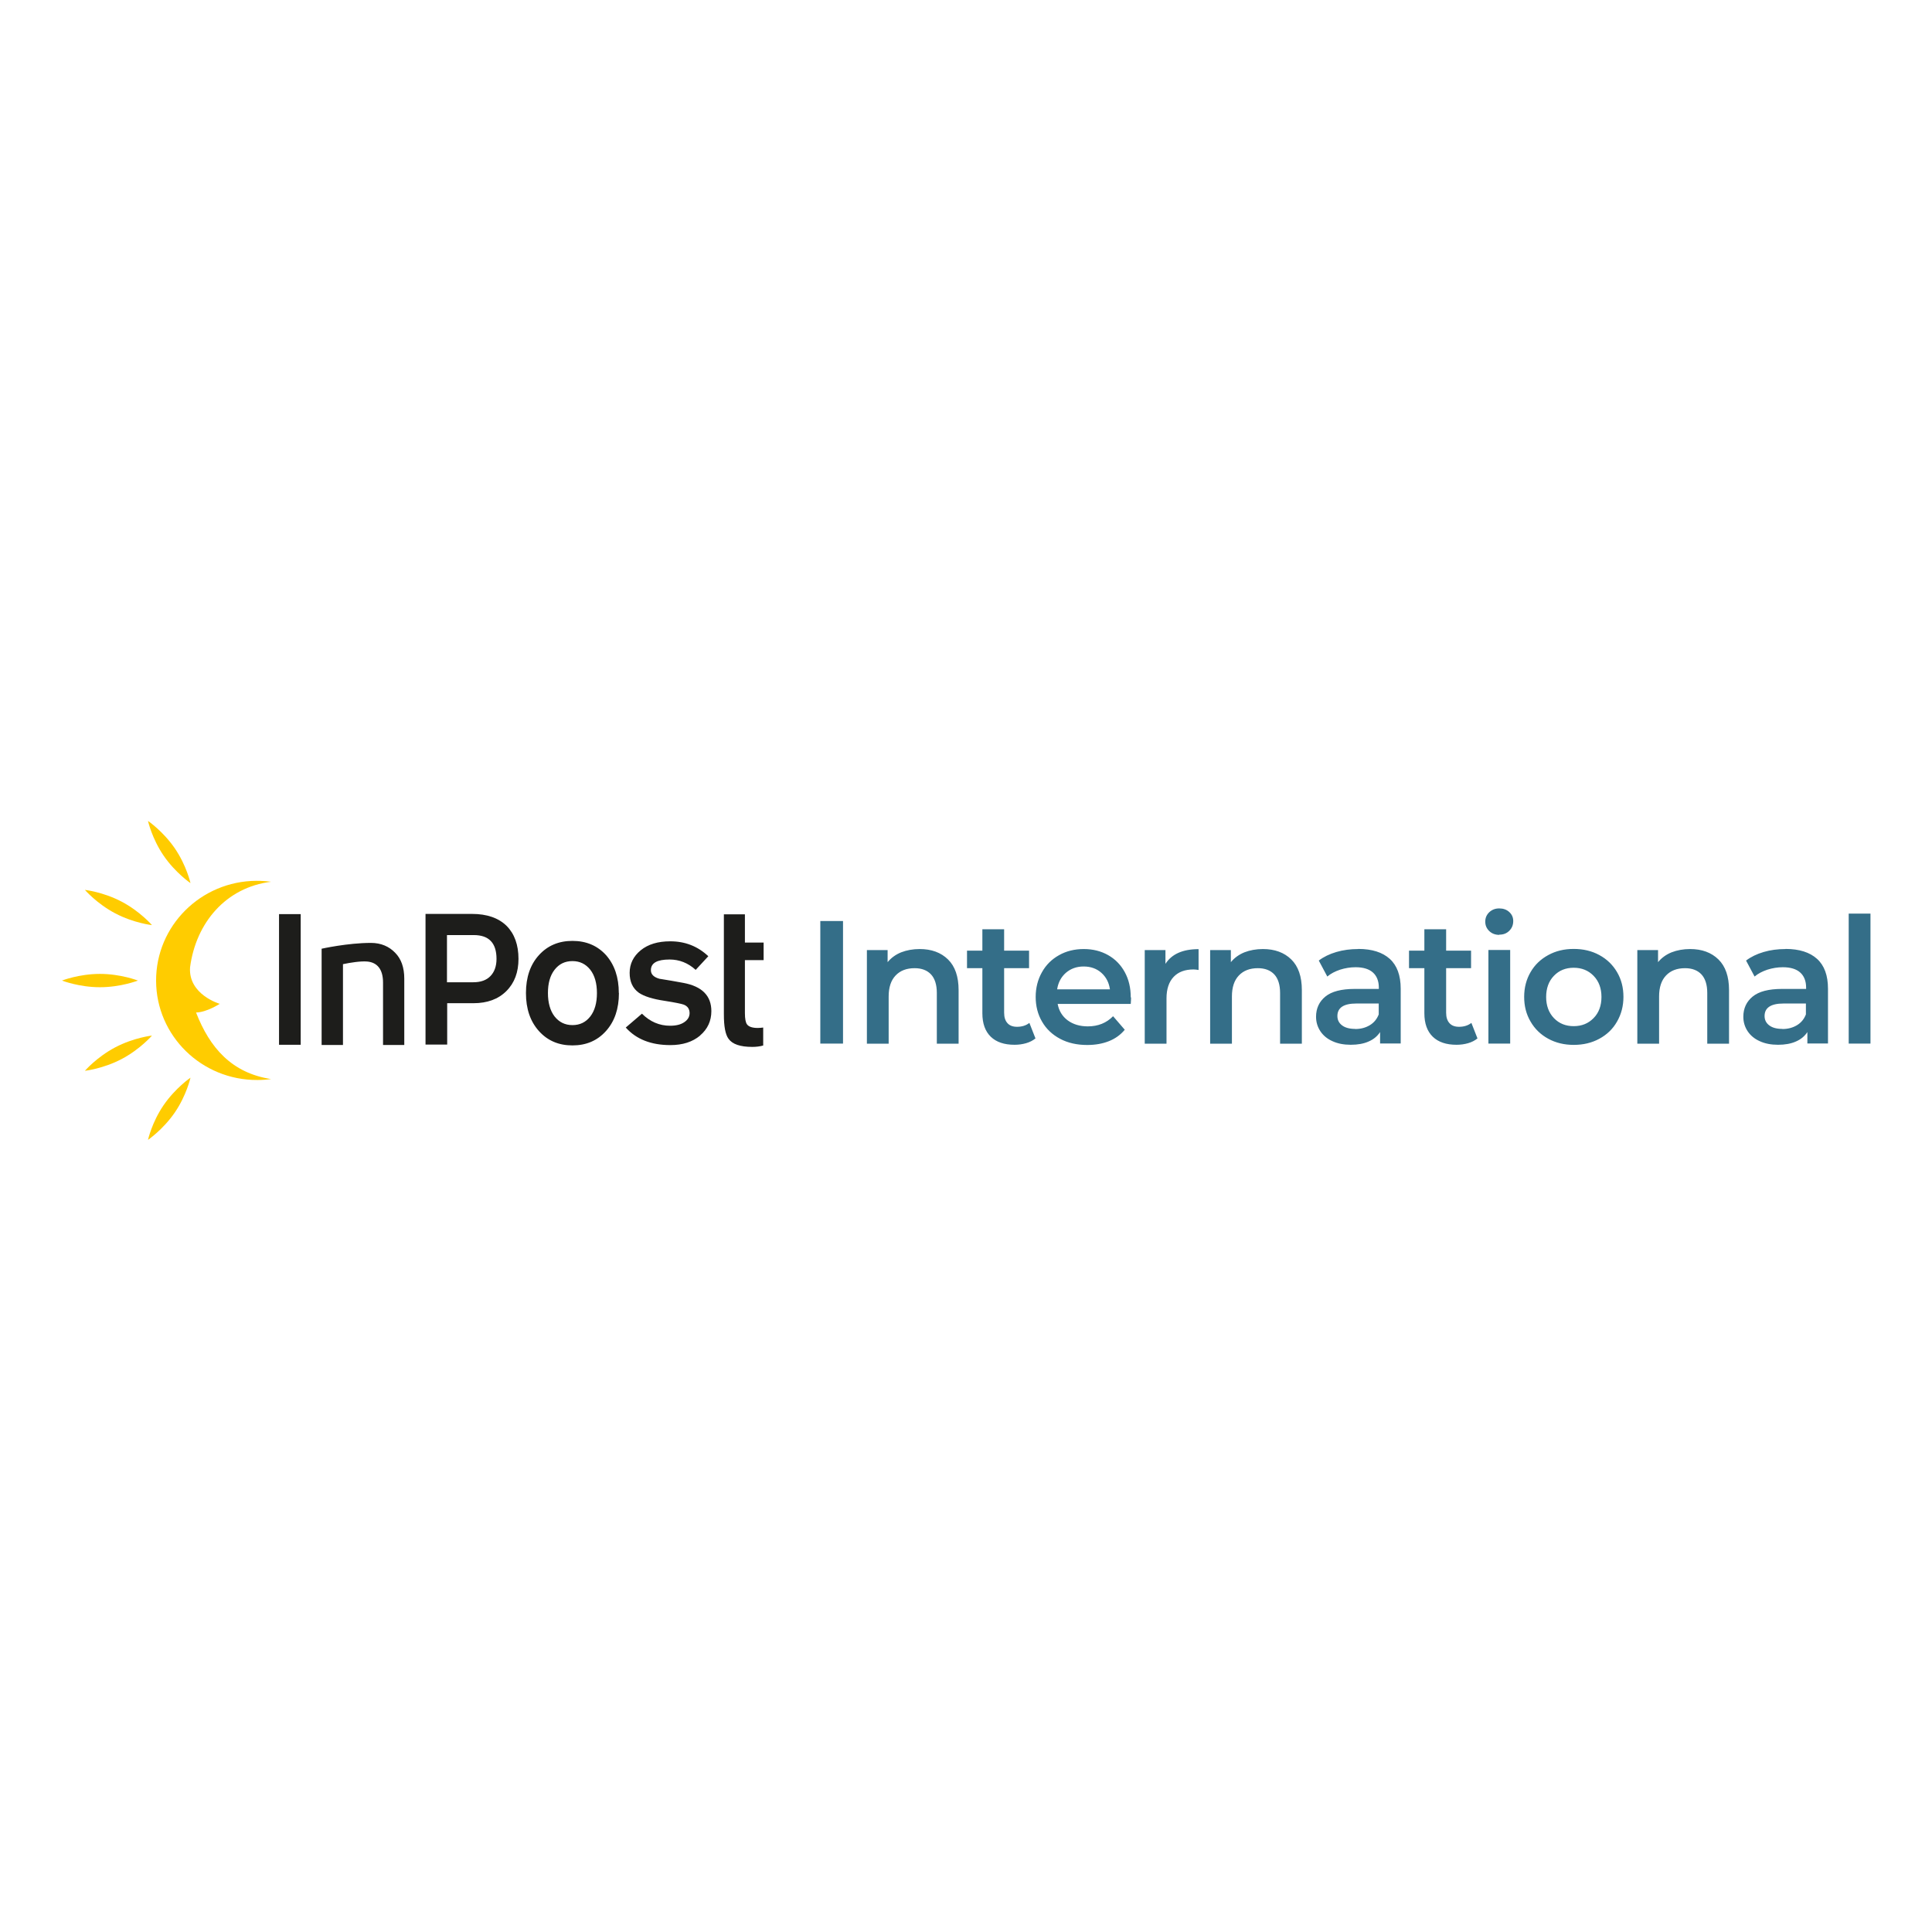 <?xml version="1.0" encoding="UTF-8"?> <svg xmlns="http://www.w3.org/2000/svg" width="300" height="300" viewBox="0 0 300 300" fill="none"><path d="M287.066 162.051H290.446V141.863H287.066V162.051ZM276.762 159.768C275.896 159.768 275.21 159.587 274.737 159.226C274.247 158.865 274.002 158.372 274.002 157.764C274.002 156.483 274.982 155.826 276.925 155.826H280.42V157.518C280.142 158.24 279.685 158.799 279.032 159.193C278.378 159.587 277.627 159.785 276.778 159.785M277.235 147.366C276.043 147.366 274.916 147.514 273.855 147.826C272.794 148.138 271.879 148.581 271.128 149.156L272.451 151.637C272.99 151.177 273.659 150.832 274.443 150.569C275.227 150.323 276.027 150.191 276.843 150.191C278.035 150.191 278.934 150.47 279.538 151.013C280.142 151.555 280.452 152.343 280.452 153.345V153.559H276.713C274.639 153.559 273.12 153.953 272.157 154.741C271.193 155.53 270.703 156.581 270.703 157.879C270.703 158.717 270.932 159.456 271.373 160.129C271.814 160.787 272.434 161.312 273.251 161.674C274.067 162.051 275.014 162.232 276.092 162.232C277.17 162.232 278.101 162.068 278.868 161.723C279.636 161.394 280.224 160.902 280.648 160.261V162.035H283.849V153.526C283.849 151.456 283.277 149.912 282.151 148.893C281.024 147.875 279.391 147.349 277.268 147.349M262.441 147.366C261.379 147.366 260.416 147.546 259.566 147.875C258.717 148.22 258.015 148.729 257.46 149.403V147.53H254.243V162.068H257.623V154.725C257.623 153.312 257.982 152.228 258.701 151.473C259.419 150.717 260.399 150.339 261.657 150.339C262.751 150.339 263.6 150.668 264.204 151.308C264.792 151.949 265.102 152.902 265.102 154.183V162.068H268.483V153.739C268.483 151.637 267.927 150.043 266.833 148.976C265.739 147.908 264.269 147.366 262.441 147.366ZM244.363 159.341C243.122 159.341 242.094 158.93 241.293 158.093C240.493 157.255 240.085 156.154 240.085 154.807C240.085 153.46 240.493 152.343 241.293 151.522C242.094 150.684 243.122 150.273 244.363 150.273C245.605 150.273 246.633 150.684 247.45 151.522C248.266 152.36 248.674 153.46 248.674 154.807C248.674 156.154 248.266 157.271 247.45 158.093C246.633 158.93 245.605 159.341 244.363 159.341ZM244.363 162.249C245.849 162.249 247.172 161.936 248.348 161.296C249.524 160.655 250.438 159.785 251.091 158.635C251.745 157.501 252.087 156.22 252.087 154.791C252.087 153.362 251.761 152.08 251.091 150.947C250.438 149.83 249.524 148.943 248.348 148.302C247.172 147.661 245.849 147.349 244.363 147.349C242.877 147.349 241.587 147.661 240.412 148.302C239.236 148.943 238.321 149.813 237.668 150.947C237.015 152.064 236.672 153.345 236.672 154.791C236.672 156.236 236.999 157.501 237.668 158.635C238.321 159.768 239.236 160.655 240.412 161.296C241.587 161.936 242.91 162.249 244.363 162.249ZM232.818 145.132C233.455 145.132 233.961 144.935 234.37 144.524C234.778 144.113 234.974 143.62 234.974 143.013C234.974 142.454 234.762 141.978 234.353 141.616C233.945 141.239 233.422 141.058 232.802 141.058C232.181 141.058 231.675 141.255 231.251 141.649C230.842 142.043 230.63 142.52 230.63 143.111C230.63 143.703 230.842 144.179 231.251 144.573C231.659 144.967 232.181 145.165 232.802 145.165M231.12 162.051H234.5V147.514H231.12V162.051ZM228.458 158.848C227.952 159.242 227.315 159.44 226.564 159.44C225.911 159.44 225.421 159.259 225.078 158.881C224.735 158.503 224.555 157.978 224.555 157.255V150.339H228.426V147.612H224.555V144.294H221.175V147.612H218.791V150.339H221.175V157.337C221.175 158.93 221.616 160.146 222.482 160.984C223.347 161.821 224.572 162.232 226.172 162.232C226.809 162.232 227.397 162.15 227.968 161.986C228.54 161.821 229.013 161.575 229.422 161.246L228.475 158.832L228.458 158.848ZM210.43 159.768C209.565 159.768 208.879 159.587 208.405 159.226C207.915 158.865 207.67 158.372 207.67 157.764C207.67 156.483 208.65 155.826 210.593 155.826H214.088V157.518C213.81 158.24 213.353 158.799 212.7 159.193C212.047 159.587 211.296 159.785 210.447 159.785M210.887 147.366C209.695 147.366 208.569 147.514 207.507 147.826C206.446 148.138 205.531 148.581 204.78 149.156L206.103 151.637C206.642 151.177 207.311 150.832 208.095 150.569C208.879 150.323 209.679 150.191 210.495 150.191C211.688 150.191 212.586 150.47 213.19 151.013C213.794 151.555 214.104 152.343 214.104 153.345V153.559H210.365C208.291 153.559 206.772 153.953 205.809 154.741C204.845 155.53 204.356 156.581 204.356 157.879C204.356 158.717 204.584 159.456 205.025 160.129C205.466 160.787 206.086 161.312 206.903 161.674C207.719 162.051 208.667 162.232 209.744 162.232C210.822 162.232 211.753 162.068 212.52 161.723C213.288 161.394 213.876 160.902 214.3 160.261V162.035H217.501V153.526C217.501 151.456 216.929 149.912 215.803 148.893C214.676 147.875 213.043 147.349 210.92 147.349M196.109 147.366C195.048 147.366 194.084 147.546 193.235 147.875C192.386 148.22 191.684 148.729 191.128 149.403V147.53H187.911V162.068H191.292V154.725C191.292 153.312 191.651 152.228 192.369 151.473C193.088 150.717 194.068 150.339 195.325 150.339C196.419 150.339 197.268 150.668 197.873 151.308C198.46 151.949 198.771 152.902 198.771 154.183V162.068H202.151V153.739C202.151 151.637 201.596 150.043 200.502 148.976C199.408 147.908 197.938 147.366 196.109 147.366ZM180.971 149.649V147.53H177.754V162.068H181.135V155.021C181.135 153.575 181.51 152.458 182.245 151.686C182.98 150.914 184.009 150.536 185.331 150.536C185.56 150.536 185.821 150.569 186.115 150.618V147.382C183.666 147.382 181.951 148.138 180.971 149.666M168.267 150.076C169.361 150.076 170.292 150.405 171.026 151.062C171.761 151.719 172.202 152.573 172.349 153.624H164.152C164.315 152.557 164.772 151.702 165.523 151.045C166.274 150.405 167.189 150.076 168.267 150.076ZM175.582 154.873C175.582 153.378 175.272 152.08 174.652 150.947C174.031 149.813 173.166 148.926 172.055 148.302C170.945 147.678 169.687 147.366 168.283 147.366C166.879 147.366 165.572 147.678 164.446 148.319C163.302 148.959 162.421 149.83 161.784 150.98C161.147 152.113 160.82 153.394 160.82 154.807C160.82 156.22 161.147 157.518 161.816 158.651C162.47 159.785 163.417 160.672 164.625 161.312C165.834 161.953 167.238 162.265 168.822 162.265C170.063 162.265 171.19 162.068 172.186 161.674C173.182 161.279 173.998 160.688 174.652 159.899L172.839 157.797C171.81 158.848 170.504 159.374 168.92 159.374C167.679 159.374 166.634 159.062 165.785 158.438C164.952 157.813 164.429 156.959 164.233 155.891H175.582C175.615 155.464 175.631 155.119 175.631 154.889M159.824 158.848C159.318 159.242 158.681 159.44 157.93 159.44C157.277 159.44 156.787 159.259 156.444 158.881C156.101 158.503 155.921 157.978 155.921 157.255V150.339H159.792V147.612H155.921V144.294H152.541V147.612H150.157V150.339H152.541V157.337C152.541 158.93 152.982 160.146 153.848 160.984C154.713 161.821 155.938 162.232 157.538 162.232C158.175 162.232 158.763 162.15 159.334 161.986C159.906 161.821 160.379 161.575 160.788 161.246L159.841 158.832L159.824 158.848ZM142.809 147.366C141.747 147.366 140.784 147.546 139.935 147.875C139.085 148.22 138.383 148.729 137.828 149.403V147.53H134.611V162.068H137.991V154.725C137.991 153.312 138.351 152.228 139.069 151.473C139.788 150.717 140.767 150.339 142.025 150.339C143.119 150.339 143.968 150.668 144.572 151.308C145.16 151.949 145.47 152.902 145.47 154.183V162.068H148.851V153.739C148.851 151.637 148.295 150.043 147.201 148.976C146.107 147.908 144.638 147.366 142.809 147.366ZM127.377 162.051H130.904V143.013H127.377V162.051Z" fill="#346E88"></path><path d="M108.712 160.787C109.871 159.801 110.459 158.536 110.459 157.009C110.459 154.627 109.022 153.165 106.116 152.623C104.891 152.393 103.65 152.179 102.392 151.982C101.511 151.736 101.07 151.292 101.07 150.651C101.07 149.534 102.033 148.992 103.976 148.992C105.495 148.992 106.85 149.534 108.026 150.602L109.986 148.483C108.353 146.939 106.393 146.167 104.074 146.167C102.164 146.167 100.629 146.627 99.486 147.563C98.343 148.5 97.771 149.682 97.771 151.062C97.771 152.442 98.245 153.46 99.192 154.15C100.008 154.709 101.347 155.136 103.242 155.415C104.809 155.662 105.773 155.859 106.148 155.99C106.769 156.22 107.079 156.68 107.079 157.321C107.079 157.879 106.801 158.356 106.263 158.717C105.724 159.095 104.989 159.276 104.058 159.276C102.392 159.276 100.939 158.651 99.682 157.403L97.167 159.555C98.8 161.378 101.102 162.282 104.091 162.282C106.001 162.282 107.536 161.789 108.712 160.803V160.787ZM92.692 154.216C92.692 152.688 92.35 151.473 91.664 150.586C90.962 149.699 90.047 149.239 88.888 149.239C87.728 149.239 86.814 149.682 86.112 150.586C85.409 151.489 85.083 152.705 85.083 154.2C85.083 155.695 85.426 156.943 86.112 157.83C86.814 158.717 87.728 159.177 88.888 159.177C90.047 159.177 90.962 158.733 91.664 157.83C92.35 156.943 92.692 155.727 92.692 154.2M96.106 154.2C96.106 156.647 95.436 158.602 94.097 160.097C92.758 161.592 91.027 162.331 88.888 162.331C86.749 162.331 85.018 161.592 83.678 160.097C82.34 158.602 81.67 156.647 81.67 154.2C81.67 151.752 82.34 149.797 83.678 148.319C85.018 146.84 86.749 146.101 88.888 146.101C91.027 146.101 92.774 146.84 94.113 148.319C95.42 149.814 96.089 151.752 96.089 154.2M59.462 162.265H62.776V151.966C62.776 150.241 62.303 148.894 61.356 147.941C60.425 146.972 59.167 146.413 57.6 146.413C53.975 146.413 49.941 147.317 49.941 147.317V162.265H53.256V149.715C54.416 149.469 55.999 149.222 56.996 149.304C58.596 149.436 59.478 150.536 59.478 152.573V162.265H59.462ZM116.828 162.561C117.416 162.561 117.987 162.495 118.51 162.347V159.555C118.232 159.588 117.955 159.621 117.661 159.621C116.812 159.621 116.256 159.423 115.995 159.062C115.783 158.783 115.669 158.191 115.669 157.304V149.091H118.575V146.364H115.669V141.978H112.403V157.518C112.403 159.374 112.631 160.623 113.121 161.296C113.725 162.15 114.95 162.561 116.812 162.561M46.692 141.945H43.328V162.232H46.692V141.945ZM73.57 145.198C75.922 145.198 77.098 146.43 77.098 148.894C77.098 150.044 76.771 150.931 76.15 151.571C75.53 152.212 74.632 152.524 73.505 152.524H69.406V145.198H73.554H73.57ZM78.633 153.888C79.89 152.639 80.51 150.964 80.51 148.894C80.51 146.725 79.89 145.001 78.665 143.769C77.408 142.537 75.612 141.912 73.293 141.912H66.075V162.2H69.439V155.777H73.521C75.661 155.777 77.375 155.152 78.633 153.888Z" fill="#1D1D1B"></path><path d="M21.413 152.261C21.413 152.261 18.768 153.296 15.518 153.296C12.268 153.296 9.623 152.261 9.623 152.261C9.623 152.261 12.268 151.226 15.518 151.226C18.768 151.226 21.413 152.261 21.413 152.261Z" fill="#FFCC00"></path><path d="M29.579 137.132C29.579 137.132 27.244 135.538 25.415 132.877C23.586 130.2 22.981 127.473 22.981 127.473C22.981 127.473 25.317 129.066 27.145 131.727C28.974 134.405 29.579 137.132 29.579 137.132Z" fill="#FFCC00"></path><path d="M23.601 143.653C23.601 143.653 20.776 143.341 17.902 141.83C15.028 140.319 13.183 138.183 13.183 138.183C13.183 138.183 16.008 138.495 18.882 140.006C21.756 141.518 23.601 143.653 23.601 143.653Z" fill="#FFCC00"></path><path d="M29.579 167.341C29.579 167.341 27.244 168.934 25.415 171.596C23.586 174.257 22.981 177 22.981 177C22.981 177 25.317 175.407 27.145 172.746C28.974 170.068 29.579 167.341 29.579 167.341Z" fill="#FFCC00"></path><path d="M23.601 160.803C23.601 160.803 20.776 161.115 17.902 162.626C15.028 164.138 13.183 166.273 13.183 166.273C13.183 166.273 16.008 165.961 18.882 164.45C21.756 162.938 23.601 160.803 23.601 160.803Z" fill="#FFCC00"></path><path d="M30.444 157.222C32.567 162.692 35.98 166.618 42.087 167.555C41.385 167.653 40.682 167.703 39.964 167.703C31.309 167.735 24.271 160.853 24.238 152.311C24.206 143.769 31.178 136.82 39.817 136.771C40.584 136.771 41.352 136.82 42.087 136.919C35.098 137.789 30.427 143.259 29.513 150.208C29.219 154.446 34.118 155.875 34.118 155.875C34.118 155.875 32.109 157.189 30.444 157.222Z" fill="#FFCC00"></path></svg> 
